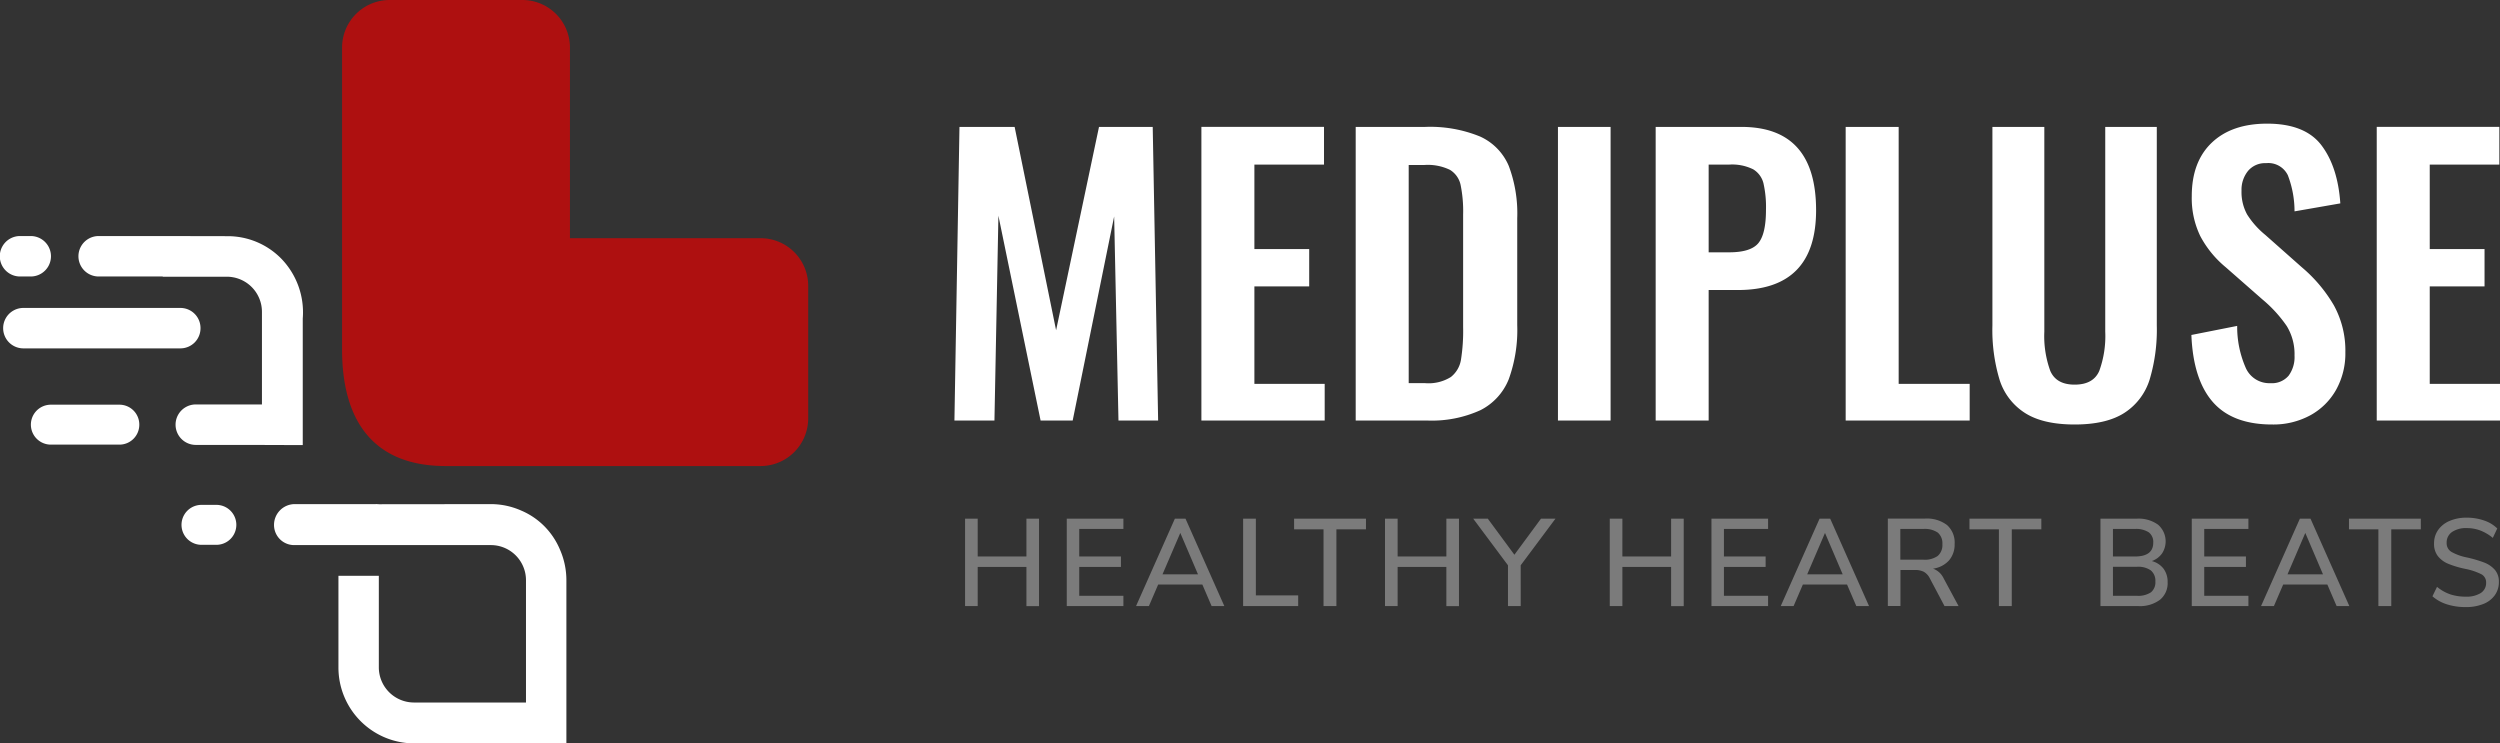 <svg xmlns="http://www.w3.org/2000/svg" width="423.781" height="126" viewBox="0 0 423.781 126">
  <rect x="0" y="0" width="423.781" height="126" fill="#333333" stroke="none"/>
  <defs>
    <style>
      .cls-1 {
        fill: #ae1010;
      }

      .cls-1, .cls-2, .cls-3 {
        fill-rule: evenodd;
      }

      .cls-2 {
        fill: #fff;
      }

      .cls-3 {
        fill: #8d8d8d;
        opacity: 0.8;
      }
    </style>
  </defs>
  <path class="cls-1" d="M96.613,40.377V8.046A8.07,8.07,0,0,0,88.566,0H66.033a8.07,8.07,0,0,0-8.047,8.046v51.2C57.985,71.224,63.213,79,75.543,79h53.406c0.163,0,.326-0.006.488-0.015C111.313,75.292,96.613,66.166,96.613,40.377ZM137,70.953V48.424a8.07,8.07,0,0,0-8.047-8.046H96.613c0,25.789,14.7,34.914,32.824,38.607a8.077,8.077,0,0,0,7.552-7.684C136.994,71.185,137,71.069,137,70.953Z"/>
  <path class="cls-2" d="M94.934,93.2a12.438,12.438,0,0,0-2.872-4.208,12.252,12.252,0,0,0-3.695-2.438,12.685,12.685,0,0,0-5.153-1.1l-18.651.02c-0.289.023-.608-0.043-0.9-0.02H49.88a3.526,3.526,0,0,0-3.43,3.52A3.409,3.409,0,0,0,49.839,92.4h1.344l0.023,0H83.245a5.953,5.953,0,0,1,5.916,5.983v20.7H70.134a5.961,5.961,0,0,1-5.918-5.983V97.6H57.37V113.1a12.856,12.856,0,0,0,12.764,12.913H96.01V98.381A12.916,12.916,0,0,0,94.934,93.2ZM33.989,55.632A3.406,3.406,0,0,0,30.6,52.2H3.962a3.427,3.427,0,0,0,0,6.854H30.6A3.407,3.407,0,0,0,33.989,55.632ZM23.613,71.987A3.366,3.366,0,0,0,20.266,68.6H8.62a3.385,3.385,0,0,0,0,6.77H20.266A3.367,3.367,0,0,0,23.613,71.987ZM36.676,85.582H34.154a3.386,3.386,0,0,0,0,6.772h2.522A3.386,3.386,0,0,0,36.676,85.582ZM3.395,46.869H5.212a3.428,3.428,0,0,0,0-6.856H3.395A3.428,3.428,0,0,0,3.395,46.869ZM44.407,75.426l6.914,0.024V53.992a13.077,13.077,0,0,0-3.7-10.208,12.714,12.714,0,0,0-9.054-3.75l-10.976-.021H16.724a3.428,3.428,0,0,0,0,6.856H27.587v0.038h10.9a5.955,5.955,0,0,1,5.916,5.983V68.559H33.19a3.429,3.429,0,0,0,0,6.858H44.407v0.008Z"/>
  <path id="MediPluse" class="cls-2" d="M161.787,71.281h6.784l0.672-34.714,7.15,34.715h5.44l7.028-34.592,0.733,34.592h6.723L195.4,21.513h-9.106l-7.273,34.469-7.028-34.469h-9.351Zm41.864,0h20.9V65.075H212.635V48.548h9.29V42.219h-9.29V27.9h11.8v-6.39H203.651V71.281Zm26.157,0h12.04a19.863,19.863,0,0,0,9.106-1.751,10.052,10.052,0,0,0,4.8-5.253,24.478,24.478,0,0,0,1.436-9.155V37a22.875,22.875,0,0,0-1.436-8.878,9.551,9.551,0,0,0-4.859-4.977,22.3,22.3,0,0,0-9.412-1.628H229.808V71.281Zm8.984-6.329V27.965h2.689a8.613,8.613,0,0,1,4.309.829,3.948,3.948,0,0,1,1.8,2.55,22.315,22.315,0,0,1,.428,5.038V55.429a31.186,31.186,0,0,1-.367,5.56,4.681,4.681,0,0,1-1.711,2.918,7.123,7.123,0,0,1-4.339,1.044h-2.812Zm25.3,6.329h8.923V21.513h-8.923V71.281Zm16.562,0h8.984V49.162h4.95q13.262,0,13.262-13.517,0-14.131-12.651-14.131H280.656V71.281Zm8.984-28.509V27.9h3.484a8.05,8.05,0,0,1,4.064.8,3.844,3.844,0,0,1,1.742,2.366,18.232,18.232,0,0,1,.427,4.516q0,4.055-1.283,5.622t-4.95,1.567H289.64Zm23.224,28.509h21.023V65.075H321.848V21.513h-8.984V71.281Zm38.808,0.676q5.377,0,8.434-1.966a10.364,10.364,0,0,0,4.278-5.622,29.363,29.363,0,0,0,1.222-9.186V21.513h-8.739V56.228a17.268,17.268,0,0,1-1.009,6.636Q354.85,65.2,351.672,65.2q-3.117,0-4.125-2.335a17.268,17.268,0,0,1-1.009-6.636V21.513h-8.8v33.67A29.272,29.272,0,0,0,338.96,64.4a10.351,10.351,0,0,0,4.278,5.591q3.055,1.966,8.434,1.966h0Zm33.491,0a13.082,13.082,0,0,0,6.478-1.567,11.142,11.142,0,0,0,4.37-4.332,12.663,12.663,0,0,0,1.559-6.328,15.9,15.9,0,0,0-1.956-7.987,24.817,24.817,0,0,0-5.439-6.451L384,39.823a14.358,14.358,0,0,1-3.087-3.471,7.883,7.883,0,0,1-.947-4.024,5.059,5.059,0,0,1,1.1-3.349,3.762,3.762,0,0,1,3.056-1.321,3.671,3.671,0,0,1,3.7,2.058,17.126,17.126,0,0,1,1.13,6.113l7.762-1.352q-0.429-6.205-3.209-9.861t-9.2-3.656q-5.99,0-9.381,3.226t-3.392,9.063a14.764,14.764,0,0,0,1.436,6.758,17.367,17.367,0,0,0,4.309,5.284l6.234,5.468a22.245,22.245,0,0,1,4.125,4.516,9.117,9.117,0,0,1,1.314,5.007,5.3,5.3,0,0,1-1.008,3.41,3.716,3.716,0,0,1-3.087,1.26,4.359,4.359,0,0,1-4.125-2.488,17.283,17.283,0,0,1-1.5-7.219l-7.762,1.536q0.3,7.557,3.636,11.367t10.054,3.809h0Zm17.723-.676h20.9V65.075H411.87V48.548h9.29V42.219h-9.29V27.9h11.8v-6.39H402.886V71.281Z"/>
  <path id="Healthy_Heart_Beats" data-name="Healthy Heart Beats" class="cls-3" d="M173.991,94.33H165.73V87.919h-2.139v14.819h2.139V96.1h8.261v6.642h2.139V87.919h-2.139V94.33Zm16.439,8.408v-1.744h-7.486V96.1h7.067V94.33h-7.067V89.664h7.486V87.919h-9.6v14.819h9.6Zm17.11,0-6.584-14.819h-1.8l-6.584,14.819h2.18l1.573-3.657h7.486l1.572,3.657h2.16Zm-7.465-12.4,3,7.021h-6.018Zm19.982,12.4V100.93h-7.171V87.919h-2.159v14.819h9.33Zm6.479,0V89.727h5.012V87.919H219.365v1.808h4.991v13.011h2.18Zm18.641-8.408h-8.262V87.919h-2.138v14.819h2.138V96.1h8.262v6.642h2.138V87.919h-2.138V94.33Zm16.04-6.411-4.508,6.117L252.2,87.919h-2.474l5.892,7.9v6.915h2.159V95.823l5.892-7.9h-2.453Zm22.058,6.411h-8.262V87.919h-2.138v14.819h2.138V96.1h8.262v6.642h2.138V87.919h-2.138V94.33Zm16.438,8.408v-1.744h-7.485V96.1h7.066V94.33h-7.066V89.664h7.485V87.919h-9.6v14.819h9.6Zm17.11,0-6.584-14.819h-1.8l-6.584,14.819h2.181l1.572-3.657h7.486l1.573,3.657h2.159Zm-7.464-12.4,3,7.021h-6.018Zm20.108,7.693a3.172,3.172,0,0,0-1.8-1.639A4.43,4.43,0,0,0,330.379,95a4.1,4.1,0,0,0,.954-2.8,3.954,3.954,0,0,0-1.29-3.2,5.641,5.641,0,0,0-3.742-1.093H320.01v14.819h2.139V96.622h2.432a3.257,3.257,0,0,1,1.52.3,2.532,2.532,0,0,1,1,1.061l2.516,4.75H332Zm-7.339-3.153V89.664h3.921a3.881,3.881,0,0,1,2.432.62,2.367,2.367,0,0,1,.776,1.965,2.413,2.413,0,0,1-.786,1.986,3.792,3.792,0,0,1-2.422.641h-3.921Zm18.892,7.861V89.727h5.011V87.919H333.849v1.808h4.99v13.011h2.181Zm23.735-7.63a3.652,3.652,0,0,0,1.73-1.282,3.74,3.74,0,0,0-.671-4.887,5.626,5.626,0,0,0-3.575-1.02h-6.185v14.819h6.416a5.671,5.671,0,0,0,3.659-1.061,3.615,3.615,0,0,0,1.31-2.975,3.714,3.714,0,0,0-.7-2.312,3.625,3.625,0,0,0-1.982-1.282h0Zm-6.584-5.444H361.9a3.928,3.928,0,0,1,2.338.568,2.03,2.03,0,0,1,.765,1.745q0,2.354-3.1,2.354h-3.733V89.664Zm4.068,11.33h-4.068V96.075h4.068a3.714,3.714,0,0,1,2.359.62,2.278,2.278,0,0,1,.765,1.881,2.172,2.172,0,0,1-.755,1.829,3.854,3.854,0,0,1-2.369.589h0Zm18.892,1.744v-1.744h-7.486V96.1h7.067V94.33h-7.067V89.664h7.486V87.919h-9.6v14.819h9.6Zm17.11,0-6.584-14.819h-1.8l-6.584,14.819h2.18l1.573-3.657h7.486l1.572,3.657h2.16Zm-7.465-12.4,3,7.021h-6.018Zm14.573,12.4V89.727h5.011V87.919H398.178v1.808h4.99v13.011h2.181Zm12.6,0.168a7.836,7.836,0,0,0,3.008-.525,4.345,4.345,0,0,0,1.951-1.493,3.8,3.8,0,0,0,.681-2.249,3.023,3.023,0,0,0-.681-2.049,4.6,4.6,0,0,0-1.825-1.24,21.17,21.17,0,0,0-2.988-.872,8.648,8.648,0,0,1-2.558-.935,1.7,1.7,0,0,1-.8-1.524,2.145,2.145,0,0,1,.912-1.839,4.19,4.19,0,0,1,2.505-.662,6.414,6.414,0,0,1,2.3.41,7.618,7.618,0,0,1,2.108,1.251l0.754-1.6a5.778,5.778,0,0,0-2.254-1.356,8.916,8.916,0,0,0-2.925-.473,7.144,7.144,0,0,0-2.914.557,4.5,4.5,0,0,0-1.94,1.545,3.938,3.938,0,0,0-.681,2.291,3.363,3.363,0,0,0,.639,2.112,4.318,4.318,0,0,0,1.772,1.314,16.121,16.121,0,0,0,2.894.862,10.654,10.654,0,0,1,2.684.893,1.55,1.55,0,0,1,.838,1.44,2.007,2.007,0,0,1-.9,1.755,4.489,4.489,0,0,1-2.558.62,8.217,8.217,0,0,1-2.611-.389,7.22,7.22,0,0,1-2.254-1.272l-0.776,1.6a6.861,6.861,0,0,0,2.464,1.366,10.257,10.257,0,0,0,3.156.462h0Z"/>
</svg>
